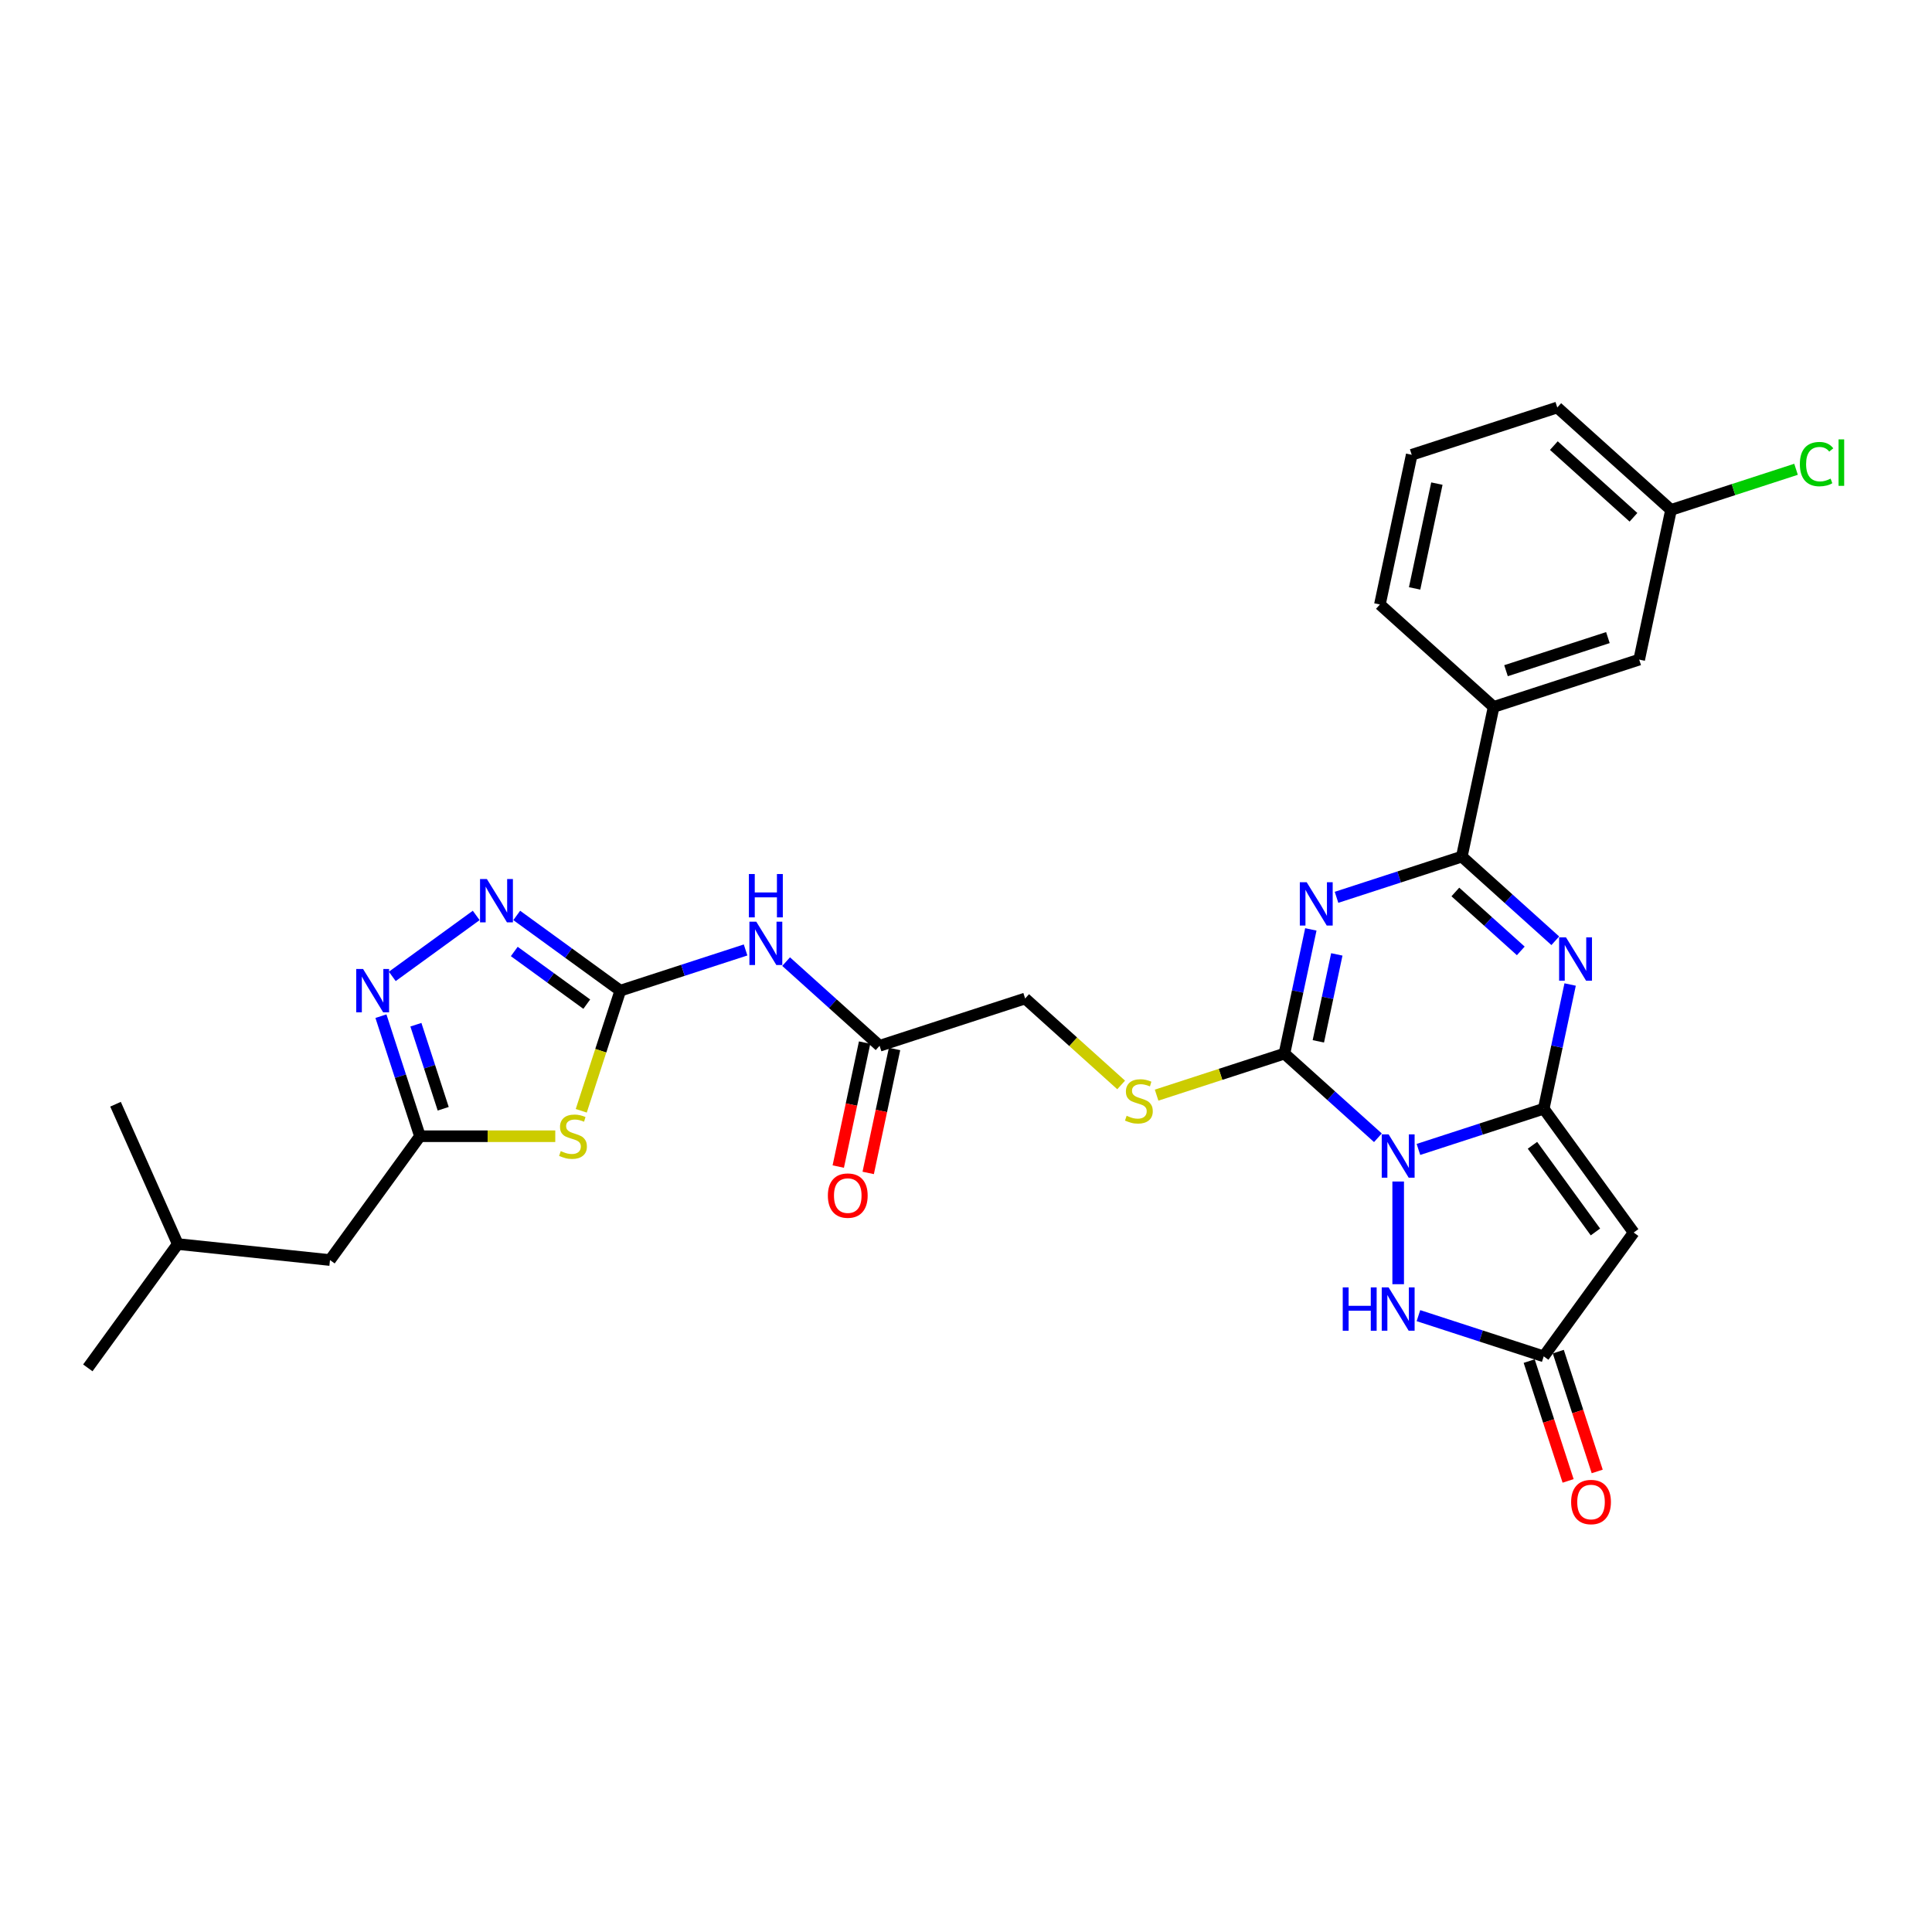 <?xml version='1.0' encoding='iso-8859-1'?>
<svg version='1.1' baseProfile='full'
              xmlns='http://www.w3.org/2000/svg'
                      xmlns:rdkit='http://www.rdkit.org/xml'
                      xmlns:xlink='http://www.w3.org/1999/xlink'
                  xml:space='preserve'
width='1000px' height='1000px' viewBox='0 0 1000 1000'>
<!-- END OF HEADER -->
<rect style='opacity:1.0;fill:#FFFFFF;stroke:none' width='1000' height='1000' x='0' y='0'> </rect>
<path class='bond-0' d='M 734.181,594.943 L 766.607,584.407' style='fill:none;fill-rule:evenodd;stroke:#0000FF;stroke-width:6px;stroke-linecap:butt;stroke-linejoin:miter;stroke-opacity:1' />
<path class='bond-0' d='M 766.607,584.407 L 799.033,573.872' style='fill:none;fill-rule:evenodd;stroke:#000000;stroke-width:6px;stroke-linecap:butt;stroke-linejoin:miter;stroke-opacity:1' />
<path class='bond-2' d='M 713.204,588.907 L 689.013,567.126' style='fill:none;fill-rule:evenodd;stroke:#0000FF;stroke-width:6px;stroke-linecap:butt;stroke-linejoin:miter;stroke-opacity:1' />
<path class='bond-2' d='M 689.013,567.126 L 664.823,545.344' style='fill:none;fill-rule:evenodd;stroke:#000000;stroke-width:6px;stroke-linecap:butt;stroke-linejoin:miter;stroke-opacity:1' />
<path class='bond-8' d='M 723.693,611.549 L 723.693,664.701' style='fill:none;fill-rule:evenodd;stroke:#0000FF;stroke-width:6px;stroke-linecap:butt;stroke-linejoin:miter;stroke-opacity:1' />
<path class='bond-3' d='M 799.033,573.872 L 805.866,541.727' style='fill:none;fill-rule:evenodd;stroke:#000000;stroke-width:6px;stroke-linecap:butt;stroke-linejoin:miter;stroke-opacity:1' />
<path class='bond-3' d='M 805.866,541.727 L 812.698,509.583' style='fill:none;fill-rule:evenodd;stroke:#0000FF;stroke-width:6px;stroke-linecap:butt;stroke-linejoin:miter;stroke-opacity:1' />
<path class='bond-6' d='M 799.033,573.872 L 845.596,637.96' style='fill:none;fill-rule:evenodd;stroke:#000000;stroke-width:6px;stroke-linecap:butt;stroke-linejoin:miter;stroke-opacity:1' />
<path class='bond-6' d='M 793.2,592.797 L 825.794,637.659' style='fill:none;fill-rule:evenodd;stroke:#000000;stroke-width:6px;stroke-linecap:butt;stroke-linejoin:miter;stroke-opacity:1' />
<path class='bond-1' d='M 678.488,481.055 L 671.655,513.2' style='fill:none;fill-rule:evenodd;stroke:#0000FF;stroke-width:6px;stroke-linecap:butt;stroke-linejoin:miter;stroke-opacity:1' />
<path class='bond-1' d='M 671.655,513.2 L 664.823,545.344' style='fill:none;fill-rule:evenodd;stroke:#000000;stroke-width:6px;stroke-linecap:butt;stroke-linejoin:miter;stroke-opacity:1' />
<path class='bond-1' d='M 691.935,493.993 L 687.152,516.494' style='fill:none;fill-rule:evenodd;stroke:#0000FF;stroke-width:6px;stroke-linecap:butt;stroke-linejoin:miter;stroke-opacity:1' />
<path class='bond-1' d='M 687.152,516.494 L 682.37,538.995' style='fill:none;fill-rule:evenodd;stroke:#000000;stroke-width:6px;stroke-linecap:butt;stroke-linejoin:miter;stroke-opacity:1' />
<path class='bond-4' d='M 691.781,464.45 L 724.207,453.914' style='fill:none;fill-rule:evenodd;stroke:#0000FF;stroke-width:6px;stroke-linecap:butt;stroke-linejoin:miter;stroke-opacity:1' />
<path class='bond-4' d='M 724.207,453.914 L 756.633,443.378' style='fill:none;fill-rule:evenodd;stroke:#000000;stroke-width:6px;stroke-linecap:butt;stroke-linejoin:miter;stroke-opacity:1' />
<path class='bond-14' d='M 664.823,545.344 L 631.739,556.094' style='fill:none;fill-rule:evenodd;stroke:#000000;stroke-width:6px;stroke-linecap:butt;stroke-linejoin:miter;stroke-opacity:1' />
<path class='bond-14' d='M 631.739,556.094 L 598.656,566.843' style='fill:none;fill-rule:evenodd;stroke:#CCCC00;stroke-width:6px;stroke-linecap:butt;stroke-linejoin:miter;stroke-opacity:1' />
<path class='bond-31' d='M 805.015,486.941 L 780.824,465.16' style='fill:none;fill-rule:evenodd;stroke:#0000FF;stroke-width:6px;stroke-linecap:butt;stroke-linejoin:miter;stroke-opacity:1' />
<path class='bond-31' d='M 780.824,465.16 L 756.633,443.378' style='fill:none;fill-rule:evenodd;stroke:#000000;stroke-width:6px;stroke-linecap:butt;stroke-linejoin:miter;stroke-opacity:1' />
<path class='bond-31' d='M 787.156,492.181 L 770.223,476.934' style='fill:none;fill-rule:evenodd;stroke:#0000FF;stroke-width:6px;stroke-linecap:butt;stroke-linejoin:miter;stroke-opacity:1' />
<path class='bond-31' d='M 770.223,476.934 L 753.289,461.687' style='fill:none;fill-rule:evenodd;stroke:#000000;stroke-width:6px;stroke-linecap:butt;stroke-linejoin:miter;stroke-opacity:1' />
<path class='bond-15' d='M 756.633,443.378 L 773.104,365.892' style='fill:none;fill-rule:evenodd;stroke:#000000;stroke-width:6px;stroke-linecap:butt;stroke-linejoin:miter;stroke-opacity:1' />
<path class='bond-5' d='M 321.061,512.769 L 353.487,502.233' style='fill:none;fill-rule:evenodd;stroke:#000000;stroke-width:6px;stroke-linecap:butt;stroke-linejoin:miter;stroke-opacity:1' />
<path class='bond-5' d='M 353.487,502.233 L 385.913,491.698' style='fill:none;fill-rule:evenodd;stroke:#0000FF;stroke-width:6px;stroke-linecap:butt;stroke-linejoin:miter;stroke-opacity:1' />
<path class='bond-7' d='M 321.061,512.769 L 310.96,543.856' style='fill:none;fill-rule:evenodd;stroke:#000000;stroke-width:6px;stroke-linecap:butt;stroke-linejoin:miter;stroke-opacity:1' />
<path class='bond-7' d='M 310.96,543.856 L 300.859,574.944' style='fill:none;fill-rule:evenodd;stroke:#CCCC00;stroke-width:6px;stroke-linecap:butt;stroke-linejoin:miter;stroke-opacity:1' />
<path class='bond-9' d='M 321.061,512.769 L 294.261,493.298' style='fill:none;fill-rule:evenodd;stroke:#000000;stroke-width:6px;stroke-linecap:butt;stroke-linejoin:miter;stroke-opacity:1' />
<path class='bond-9' d='M 294.261,493.298 L 267.461,473.827' style='fill:none;fill-rule:evenodd;stroke:#0000FF;stroke-width:6px;stroke-linecap:butt;stroke-linejoin:miter;stroke-opacity:1' />
<path class='bond-9' d='M 303.709,519.745 L 284.949,506.116' style='fill:none;fill-rule:evenodd;stroke:#000000;stroke-width:6px;stroke-linecap:butt;stroke-linejoin:miter;stroke-opacity:1' />
<path class='bond-9' d='M 284.949,506.116 L 266.189,492.486' style='fill:none;fill-rule:evenodd;stroke:#0000FF;stroke-width:6px;stroke-linecap:butt;stroke-linejoin:miter;stroke-opacity:1' />
<path class='bond-30' d='M 845.596,637.96 L 799.033,702.048' style='fill:none;fill-rule:evenodd;stroke:#000000;stroke-width:6px;stroke-linecap:butt;stroke-linejoin:miter;stroke-opacity:1' />
<path class='bond-12' d='M 287.408,588.11 L 252.386,588.11' style='fill:none;fill-rule:evenodd;stroke:#CCCC00;stroke-width:6px;stroke-linecap:butt;stroke-linejoin:miter;stroke-opacity:1' />
<path class='bond-12' d='M 252.386,588.11 L 217.364,588.11' style='fill:none;fill-rule:evenodd;stroke:#000000;stroke-width:6px;stroke-linecap:butt;stroke-linejoin:miter;stroke-opacity:1' />
<path class='bond-11' d='M 734.181,680.977 L 766.607,691.512' style='fill:none;fill-rule:evenodd;stroke:#0000FF;stroke-width:6px;stroke-linecap:butt;stroke-linejoin:miter;stroke-opacity:1' />
<path class='bond-11' d='M 766.607,691.512 L 799.033,702.048' style='fill:none;fill-rule:evenodd;stroke:#000000;stroke-width:6px;stroke-linecap:butt;stroke-linejoin:miter;stroke-opacity:1' />
<path class='bond-10' d='M 246.484,473.827 L 203.049,505.384' style='fill:none;fill-rule:evenodd;stroke:#0000FF;stroke-width:6px;stroke-linecap:butt;stroke-linejoin:miter;stroke-opacity:1' />
<path class='bond-33' d='M 197.173,525.967 L 207.268,557.038' style='fill:none;fill-rule:evenodd;stroke:#0000FF;stroke-width:6px;stroke-linecap:butt;stroke-linejoin:miter;stroke-opacity:1' />
<path class='bond-33' d='M 207.268,557.038 L 217.364,588.11' style='fill:none;fill-rule:evenodd;stroke:#000000;stroke-width:6px;stroke-linecap:butt;stroke-linejoin:miter;stroke-opacity:1' />
<path class='bond-33' d='M 215.269,530.392 L 222.336,552.142' style='fill:none;fill-rule:evenodd;stroke:#0000FF;stroke-width:6px;stroke-linecap:butt;stroke-linejoin:miter;stroke-opacity:1' />
<path class='bond-33' d='M 222.336,552.142 L 229.403,573.892' style='fill:none;fill-rule:evenodd;stroke:#000000;stroke-width:6px;stroke-linecap:butt;stroke-linejoin:miter;stroke-opacity:1' />
<path class='bond-17' d='M 791.499,704.496 L 801.574,735.504' style='fill:none;fill-rule:evenodd;stroke:#000000;stroke-width:6px;stroke-linecap:butt;stroke-linejoin:miter;stroke-opacity:1' />
<path class='bond-17' d='M 801.574,735.504 L 811.649,766.512' style='fill:none;fill-rule:evenodd;stroke:#FF0000;stroke-width:6px;stroke-linecap:butt;stroke-linejoin:miter;stroke-opacity:1' />
<path class='bond-17' d='M 806.567,699.6 L 816.642,730.608' style='fill:none;fill-rule:evenodd;stroke:#000000;stroke-width:6px;stroke-linecap:butt;stroke-linejoin:miter;stroke-opacity:1' />
<path class='bond-17' d='M 816.642,730.608 L 826.717,761.616' style='fill:none;fill-rule:evenodd;stroke:#FF0000;stroke-width:6px;stroke-linecap:butt;stroke-linejoin:miter;stroke-opacity:1' />
<path class='bond-21' d='M 217.364,588.11 L 170.801,652.198' style='fill:none;fill-rule:evenodd;stroke:#000000;stroke-width:6px;stroke-linecap:butt;stroke-linejoin:miter;stroke-opacity:1' />
<path class='bond-13' d='M 406.89,497.733 L 431.081,519.515' style='fill:none;fill-rule:evenodd;stroke:#0000FF;stroke-width:6px;stroke-linecap:butt;stroke-linejoin:miter;stroke-opacity:1' />
<path class='bond-13' d='M 431.081,519.515 L 455.272,541.297' style='fill:none;fill-rule:evenodd;stroke:#000000;stroke-width:6px;stroke-linecap:butt;stroke-linejoin:miter;stroke-opacity:1' />
<path class='bond-20' d='M 580.309,561.564 L 555.46,539.191' style='fill:none;fill-rule:evenodd;stroke:#CCCC00;stroke-width:6px;stroke-linecap:butt;stroke-linejoin:miter;stroke-opacity:1' />
<path class='bond-20' d='M 555.46,539.191 L 530.612,516.817' style='fill:none;fill-rule:evenodd;stroke:#000000;stroke-width:6px;stroke-linecap:butt;stroke-linejoin:miter;stroke-opacity:1' />
<path class='bond-18' d='M 773.104,365.892 L 848.444,341.412' style='fill:none;fill-rule:evenodd;stroke:#000000;stroke-width:6px;stroke-linecap:butt;stroke-linejoin:miter;stroke-opacity:1' />
<path class='bond-18' d='M 779.509,347.152 L 832.247,330.016' style='fill:none;fill-rule:evenodd;stroke:#000000;stroke-width:6px;stroke-linecap:butt;stroke-linejoin:miter;stroke-opacity:1' />
<path class='bond-24' d='M 773.104,365.892 L 714.233,312.885' style='fill:none;fill-rule:evenodd;stroke:#000000;stroke-width:6px;stroke-linecap:butt;stroke-linejoin:miter;stroke-opacity:1' />
<path class='bond-16' d='M 455.272,541.297 L 530.612,516.817' style='fill:none;fill-rule:evenodd;stroke:#000000;stroke-width:6px;stroke-linecap:butt;stroke-linejoin:miter;stroke-opacity:1' />
<path class='bond-19' d='M 447.523,539.649 L 440.704,571.731' style='fill:none;fill-rule:evenodd;stroke:#000000;stroke-width:6px;stroke-linecap:butt;stroke-linejoin:miter;stroke-opacity:1' />
<path class='bond-19' d='M 440.704,571.731 L 433.885,603.812' style='fill:none;fill-rule:evenodd;stroke:#FF0000;stroke-width:6px;stroke-linecap:butt;stroke-linejoin:miter;stroke-opacity:1' />
<path class='bond-19' d='M 463.02,542.944 L 456.201,575.025' style='fill:none;fill-rule:evenodd;stroke:#000000;stroke-width:6px;stroke-linecap:butt;stroke-linejoin:miter;stroke-opacity:1' />
<path class='bond-19' d='M 456.201,575.025 L 449.382,607.106' style='fill:none;fill-rule:evenodd;stroke:#FF0000;stroke-width:6px;stroke-linecap:butt;stroke-linejoin:miter;stroke-opacity:1' />
<path class='bond-22' d='M 848.444,341.412 L 864.914,263.926' style='fill:none;fill-rule:evenodd;stroke:#000000;stroke-width:6px;stroke-linecap:butt;stroke-linejoin:miter;stroke-opacity:1' />
<path class='bond-26' d='M 170.801,652.198 L 92.017,643.917' style='fill:none;fill-rule:evenodd;stroke:#000000;stroke-width:6px;stroke-linecap:butt;stroke-linejoin:miter;stroke-opacity:1' />
<path class='bond-23' d='M 864.914,263.926 L 897.269,253.413' style='fill:none;fill-rule:evenodd;stroke:#000000;stroke-width:6px;stroke-linecap:butt;stroke-linejoin:miter;stroke-opacity:1' />
<path class='bond-23' d='M 897.269,253.413 L 929.624,242.9' style='fill:none;fill-rule:evenodd;stroke:#00CC00;stroke-width:6px;stroke-linecap:butt;stroke-linejoin:miter;stroke-opacity:1' />
<path class='bond-32' d='M 864.914,263.926 L 806.044,210.919' style='fill:none;fill-rule:evenodd;stroke:#000000;stroke-width:6px;stroke-linecap:butt;stroke-linejoin:miter;stroke-opacity:1' />
<path class='bond-32' d='M 845.482,267.749 L 804.273,230.644' style='fill:none;fill-rule:evenodd;stroke:#000000;stroke-width:6px;stroke-linecap:butt;stroke-linejoin:miter;stroke-opacity:1' />
<path class='bond-25' d='M 714.233,312.885 L 730.704,235.398' style='fill:none;fill-rule:evenodd;stroke:#000000;stroke-width:6px;stroke-linecap:butt;stroke-linejoin:miter;stroke-opacity:1' />
<path class='bond-25' d='M 732.201,304.556 L 743.73,250.315' style='fill:none;fill-rule:evenodd;stroke:#000000;stroke-width:6px;stroke-linecap:butt;stroke-linejoin:miter;stroke-opacity:1' />
<path class='bond-27' d='M 730.704,235.398 L 806.044,210.919' style='fill:none;fill-rule:evenodd;stroke:#000000;stroke-width:6px;stroke-linecap:butt;stroke-linejoin:miter;stroke-opacity:1' />
<path class='bond-28' d='M 92.017,643.917 L 45.455,708.006' style='fill:none;fill-rule:evenodd;stroke:#000000;stroke-width:6px;stroke-linecap:butt;stroke-linejoin:miter;stroke-opacity:1' />
<path class='bond-29' d='M 92.017,643.917 L 59.797,571.549' style='fill:none;fill-rule:evenodd;stroke:#000000;stroke-width:6px;stroke-linecap:butt;stroke-linejoin:miter;stroke-opacity:1' />
<path  class='atom-0' d='M 718.734 587.134
L 726.085 599.017
Q 726.814 600.189, 727.986 602.312
Q 729.159 604.435, 729.222 604.562
L 729.222 587.134
L 732.201 587.134
L 732.201 609.568
L 729.127 609.568
L 721.237 596.577
Q 720.318 595.056, 719.336 593.313
Q 718.385 591.57, 718.1 591.031
L 718.1 609.568
L 715.185 609.568
L 715.185 587.134
L 718.734 587.134
' fill='#0000FF'/>
<path  class='atom-2' d='M 676.334 456.641
L 683.685 468.523
Q 684.414 469.696, 685.586 471.819
Q 686.759 473.942, 686.822 474.068
L 686.822 456.641
L 689.801 456.641
L 689.801 479.075
L 686.727 479.075
L 678.837 466.083
Q 677.918 464.562, 676.936 462.82
Q 675.985 461.077, 675.7 460.538
L 675.7 479.075
L 672.785 479.075
L 672.785 456.641
L 676.334 456.641
' fill='#0000FF'/>
<path  class='atom-4' d='M 810.544 485.168
L 817.896 497.051
Q 818.625 498.223, 819.797 500.346
Q 820.969 502.469, 821.033 502.596
L 821.033 485.168
L 824.011 485.168
L 824.011 507.602
L 820.938 507.602
L 813.048 494.611
Q 812.129 493.09, 811.146 491.347
Q 810.196 489.604, 809.911 489.065
L 809.911 507.602
L 806.995 507.602
L 806.995 485.168
L 810.544 485.168
' fill='#0000FF'/>
<path  class='atom-8' d='M 290.244 595.81
Q 290.498 595.905, 291.543 596.348
Q 292.589 596.792, 293.73 597.077
Q 294.902 597.331, 296.043 597.331
Q 298.166 597.331, 299.402 596.317
Q 300.638 595.271, 300.638 593.465
Q 300.638 592.229, 300.004 591.468
Q 299.402 590.708, 298.451 590.296
Q 297.501 589.884, 295.916 589.409
Q 293.92 588.807, 292.716 588.236
Q 291.543 587.666, 290.688 586.462
Q 289.864 585.258, 289.864 583.23
Q 289.864 580.41, 291.765 578.667
Q 293.698 576.924, 297.501 576.924
Q 300.099 576.924, 303.046 578.16
L 302.317 580.6
Q 299.624 579.491, 297.596 579.491
Q 295.409 579.491, 294.205 580.41
Q 293.001 581.297, 293.033 582.85
Q 293.033 584.054, 293.635 584.782
Q 294.268 585.511, 295.156 585.923
Q 296.075 586.335, 297.596 586.81
Q 299.624 587.444, 300.828 588.078
Q 302.032 588.712, 302.887 590.011
Q 303.775 591.278, 303.775 593.465
Q 303.775 596.57, 301.683 598.249
Q 299.624 599.897, 296.17 599.897
Q 294.173 599.897, 292.652 599.454
Q 291.163 599.042, 289.389 598.313
L 290.244 595.81
' fill='#CCCC00'/>
<path  class='atom-9' d='M 695 666.352
L 698.042 666.352
L 698.042 675.889
L 709.513 675.889
L 709.513 666.352
L 712.555 666.352
L 712.555 688.786
L 709.513 688.786
L 709.513 678.424
L 698.042 678.424
L 698.042 688.786
L 695 688.786
L 695 666.352
' fill='#0000FF'/>
<path  class='atom-9' d='M 718.734 666.352
L 726.085 678.234
Q 726.814 679.407, 727.986 681.53
Q 729.159 683.653, 729.222 683.779
L 729.222 666.352
L 732.201 666.352
L 732.201 688.786
L 729.127 688.786
L 721.237 675.794
Q 720.318 674.273, 719.336 672.531
Q 718.385 670.788, 718.1 670.249
L 718.1 688.786
L 715.185 688.786
L 715.185 666.352
L 718.734 666.352
' fill='#0000FF'/>
<path  class='atom-10' d='M 252.014 454.989
L 259.365 466.872
Q 260.094 468.044, 261.266 470.167
Q 262.439 472.29, 262.502 472.417
L 262.502 454.989
L 265.481 454.989
L 265.481 477.423
L 262.407 477.423
L 254.517 464.432
Q 253.598 462.911, 252.616 461.168
Q 251.665 459.425, 251.38 458.887
L 251.38 477.423
L 248.465 477.423
L 248.465 454.989
L 252.014 454.989
' fill='#0000FF'/>
<path  class='atom-11' d='M 187.925 501.552
L 195.277 513.435
Q 196.006 514.607, 197.178 516.73
Q 198.35 518.853, 198.414 518.98
L 198.414 501.552
L 201.392 501.552
L 201.392 523.986
L 198.319 523.986
L 190.429 510.995
Q 189.51 509.474, 188.527 507.731
Q 187.577 505.988, 187.292 505.449
L 187.292 523.986
L 184.376 523.986
L 184.376 501.552
L 187.925 501.552
' fill='#0000FF'/>
<path  class='atom-14' d='M 391.443 477.072
L 398.794 488.955
Q 399.523 490.127, 400.695 492.25
Q 401.868 494.374, 401.931 494.5
L 401.931 477.072
L 404.91 477.072
L 404.91 499.507
L 401.836 499.507
L 393.946 486.515
Q 393.027 484.994, 392.045 483.251
Q 391.094 481.509, 390.809 480.97
L 390.809 499.507
L 387.894 499.507
L 387.894 477.072
L 391.443 477.072
' fill='#0000FF'/>
<path  class='atom-14' d='M 387.624 452.395
L 390.666 452.395
L 390.666 461.932
L 402.137 461.932
L 402.137 452.395
L 405.179 452.395
L 405.179 474.829
L 402.137 474.829
L 402.137 464.467
L 390.666 464.467
L 390.666 474.829
L 387.624 474.829
L 387.624 452.395
' fill='#0000FF'/>
<path  class='atom-15' d='M 583.145 577.524
Q 583.398 577.619, 584.444 578.062
Q 585.49 578.506, 586.63 578.791
Q 587.803 579.045, 588.944 579.045
Q 591.067 579.045, 592.302 578.031
Q 593.538 576.985, 593.538 575.179
Q 593.538 573.943, 592.904 573.183
Q 592.302 572.422, 591.352 572.01
Q 590.401 571.598, 588.817 571.123
Q 586.821 570.521, 585.616 569.951
Q 584.444 569.38, 583.588 568.176
Q 582.765 566.972, 582.765 564.944
Q 582.765 562.124, 584.666 560.381
Q 586.599 558.638, 590.401 558.638
Q 592.999 558.638, 595.946 559.874
L 595.218 562.314
Q 592.524 561.205, 590.496 561.205
Q 588.31 561.205, 587.106 562.124
Q 585.902 563.011, 585.933 564.564
Q 585.933 565.768, 586.535 566.497
Q 587.169 567.226, 588.056 567.637
Q 588.975 568.049, 590.496 568.525
Q 592.524 569.158, 593.728 569.792
Q 594.932 570.426, 595.788 571.725
Q 596.675 572.993, 596.675 575.179
Q 596.675 578.284, 594.584 579.964
Q 592.524 581.611, 589.07 581.611
Q 587.074 581.611, 585.553 581.168
Q 584.064 580.756, 582.289 580.027
L 583.145 577.524
' fill='#CCCC00'/>
<path  class='atom-18' d='M 813.214 777.452
Q 813.214 772.065, 815.876 769.055
Q 818.538 766.045, 823.513 766.045
Q 828.488 766.045, 831.149 769.055
Q 833.811 772.065, 833.811 777.452
Q 833.811 782.902, 831.118 786.008
Q 828.424 789.081, 823.513 789.081
Q 818.57 789.081, 815.876 786.008
Q 813.214 782.934, 813.214 777.452
M 823.513 786.546
Q 826.935 786.546, 828.773 784.265
Q 830.642 781.952, 830.642 777.452
Q 830.642 773.048, 828.773 770.83
Q 826.935 768.58, 823.513 768.58
Q 820.091 768.58, 818.221 770.798
Q 816.383 773.016, 816.383 777.452
Q 816.383 781.983, 818.221 784.265
Q 820.091 786.546, 823.513 786.546
' fill='#FF0000'/>
<path  class='atom-20' d='M 428.503 618.846
Q 428.503 613.46, 431.165 610.449
Q 433.827 607.439, 438.801 607.439
Q 443.776 607.439, 446.438 610.449
Q 449.1 613.46, 449.1 618.846
Q 449.1 624.297, 446.406 627.402
Q 443.713 630.476, 438.801 630.476
Q 433.858 630.476, 431.165 627.402
Q 428.503 624.328, 428.503 618.846
M 438.801 627.941
Q 442.224 627.941, 444.061 625.659
Q 445.931 623.346, 445.931 618.846
Q 445.931 614.442, 444.061 612.224
Q 442.224 609.974, 438.801 609.974
Q 435.379 609.974, 433.51 612.192
Q 431.672 614.41, 431.672 618.846
Q 431.672 623.378, 433.51 625.659
Q 435.379 627.941, 438.801 627.941
' fill='#FF0000'/>
<path  class='atom-24' d='M 931.604 240.222
Q 931.604 234.645, 934.202 231.73
Q 936.832 228.783, 941.807 228.783
Q 946.434 228.783, 948.905 232.047
L 946.814 233.758
Q 945.008 231.382, 941.807 231.382
Q 938.417 231.382, 936.611 233.663
Q 934.836 235.913, 934.836 240.222
Q 934.836 244.659, 936.674 246.94
Q 938.544 249.222, 942.156 249.222
Q 944.627 249.222, 947.511 247.732
L 948.398 250.109
Q 947.226 250.869, 945.451 251.313
Q 943.677 251.756, 941.712 251.756
Q 936.832 251.756, 934.202 248.778
Q 931.604 245.799, 931.604 240.222
' fill='#00CC00'/>
<path  class='atom-24' d='M 951.63 227.421
L 954.545 227.421
L 954.545 251.471
L 951.63 251.471
L 951.63 227.421
' fill='#00CC00'/>
</svg>
